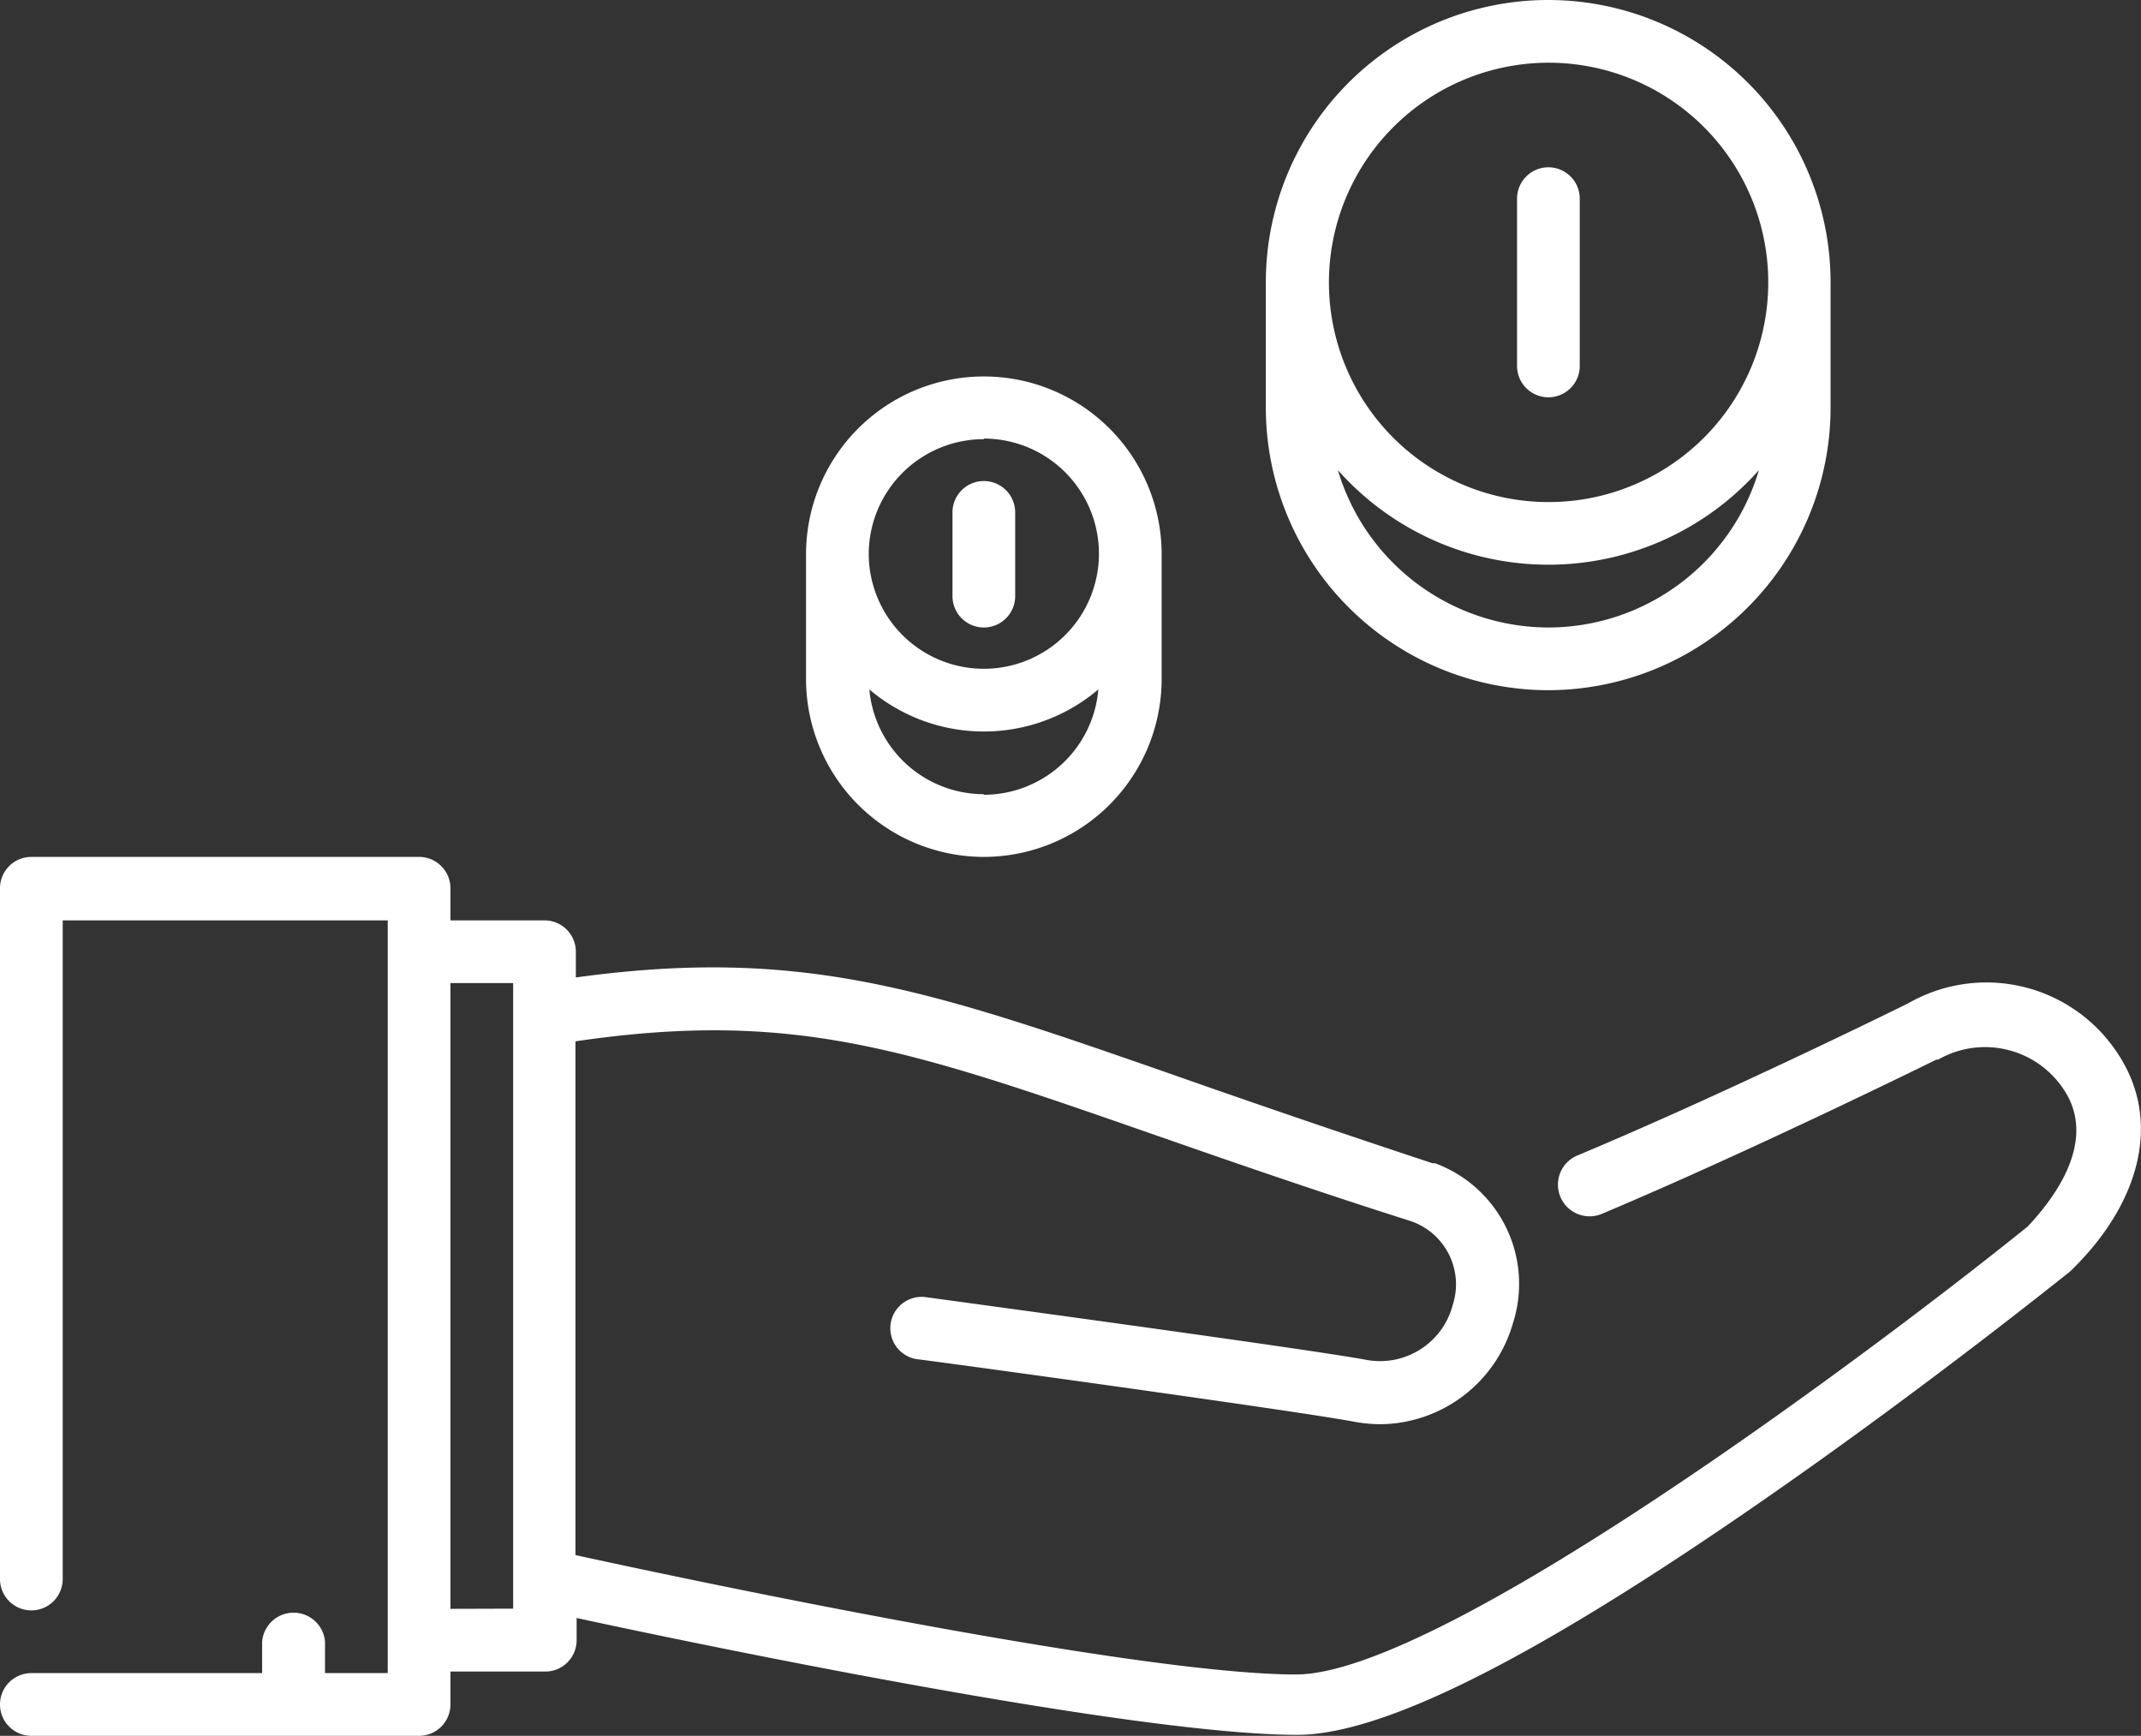 <svg xmlns="http://www.w3.org/2000/svg" width="109.94" height="89.13" viewBox="0 0 109.94 89.13"><rect x="0" y="0" width="109.94" height="89.13" fill="#333333" stroke="none"/><title>money</title><g id="bd2e7fbe-6ece-4a5f-b56b-916c3e0235de" data-name="Layer 2"><g id="ba1f73d3-0dd5-4339-bc65-0d7590ac1dcd" data-name="Layer 1"><path d="M50.52,44a9.14,9.14,0,0,0,9.13-9.13V28.46a9.13,9.13,0,1,0-18.26,0V34.9A9.14,9.14,0,0,0,50.52,44Zm0-3.22a5.91,5.91,0,0,1-5.88-5.38,9.08,9.08,0,0,0,11.76,0A5.91,5.91,0,0,1,50.52,40.81Zm0-18.26a5.91,5.91,0,1,1-5.91,5.91A5.91,5.91,0,0,1,50.52,22.55Z" fill="#fff"/><path d="M50.52,32.22a1.61,1.61,0,0,0,1.61-1.61v-4.3a1.61,1.61,0,1,0-3.22,0v4.3A1.61,1.61,0,0,0,50.52,32.22Z" fill="#fff"/><path d="M79.51,35.44A14.52,14.52,0,0,0,94,21V14.5a14.5,14.5,0,0,0-29,0v6.44h0A14.52,14.52,0,0,0,79.51,35.44Zm0-3.22A11.3,11.3,0,0,1,68.7,24.14a14.46,14.46,0,0,0,21.62,0A11.29,11.29,0,0,1,79.51,32.22Zm0-29A11.28,11.28,0,1,1,68.24,14.5,11.29,11.29,0,0,1,79.51,3.22Z" fill="#fff"/><path d="M79.51,20.4h0a1.61,1.61,0,0,0,1.61-1.61V10.2a1.61,1.61,0,0,0-1.61-1.61h0A1.61,1.61,0,0,0,77.9,10.2v8.59A1.61,1.61,0,0,0,79.51,20.4Z" fill="#fff"/><path d="M109,54.51a8.06,8.06,0,0,0-11-3c-.7.35-9.61,4.73-17,7.82a1.61,1.61,0,1,0,1.25,3c7.7-3.24,17.08-7.87,17.18-7.92l.09,0a4.84,4.84,0,0,1,6.6,1.77c1.54,2.67-.87,5.6-2,6.8-8,6.45-30.13,23-37.57,23-8.25,0-31.38-4.9-37-6.13V53.47c11.22-1.65,17.16.42,29.62,4.76,3.79,1.32,8.08,2.82,13.3,4.48A3.43,3.43,0,0,1,74.6,67a3.86,3.86,0,0,1-4.47,2.82C67,69.24,48.29,66.71,47.5,66.6a1.61,1.61,0,0,0-.43,3.19c.19,0,19.37,2.63,22.46,3.21a7.6,7.6,0,0,0,1.4.13,7.15,7.15,0,0,0,6.76-5.19,6.6,6.6,0,0,0-4-8.21h0l-.06,0-.07,0C68.33,58,64,56.51,60.25,55.19c-12.42-4.33-19-6.61-30.68-5V48.87A1.61,1.61,0,0,0,28,47.26H23.13V45.65A1.61,1.61,0,0,0,21.52,44H1.61A1.61,1.61,0,0,0,0,45.65V81.08a1.61,1.61,0,0,0,3.22,0V47.26H19.91V85.91H16.69V84.3a1.62,1.62,0,0,0-3.23,0v1.61H1.61a1.61,1.61,0,1,0,0,3.22H21.52a1.61,1.61,0,0,0,1.61-1.61V85.83H28a1.61,1.61,0,0,0,1.61-1.61V83.08c6.74,1.46,28.67,6,37,6,4.4,0,12.21-3.92,23.86-12,8.41-5.82,15.73-11.72,15.8-11.77l.13-.12C109.9,61.75,110.87,57.73,109,54.51ZM23.13,82.61V50.48h3.22V81.05h0v1.55Z" fill="#fff"/></g></g></svg>